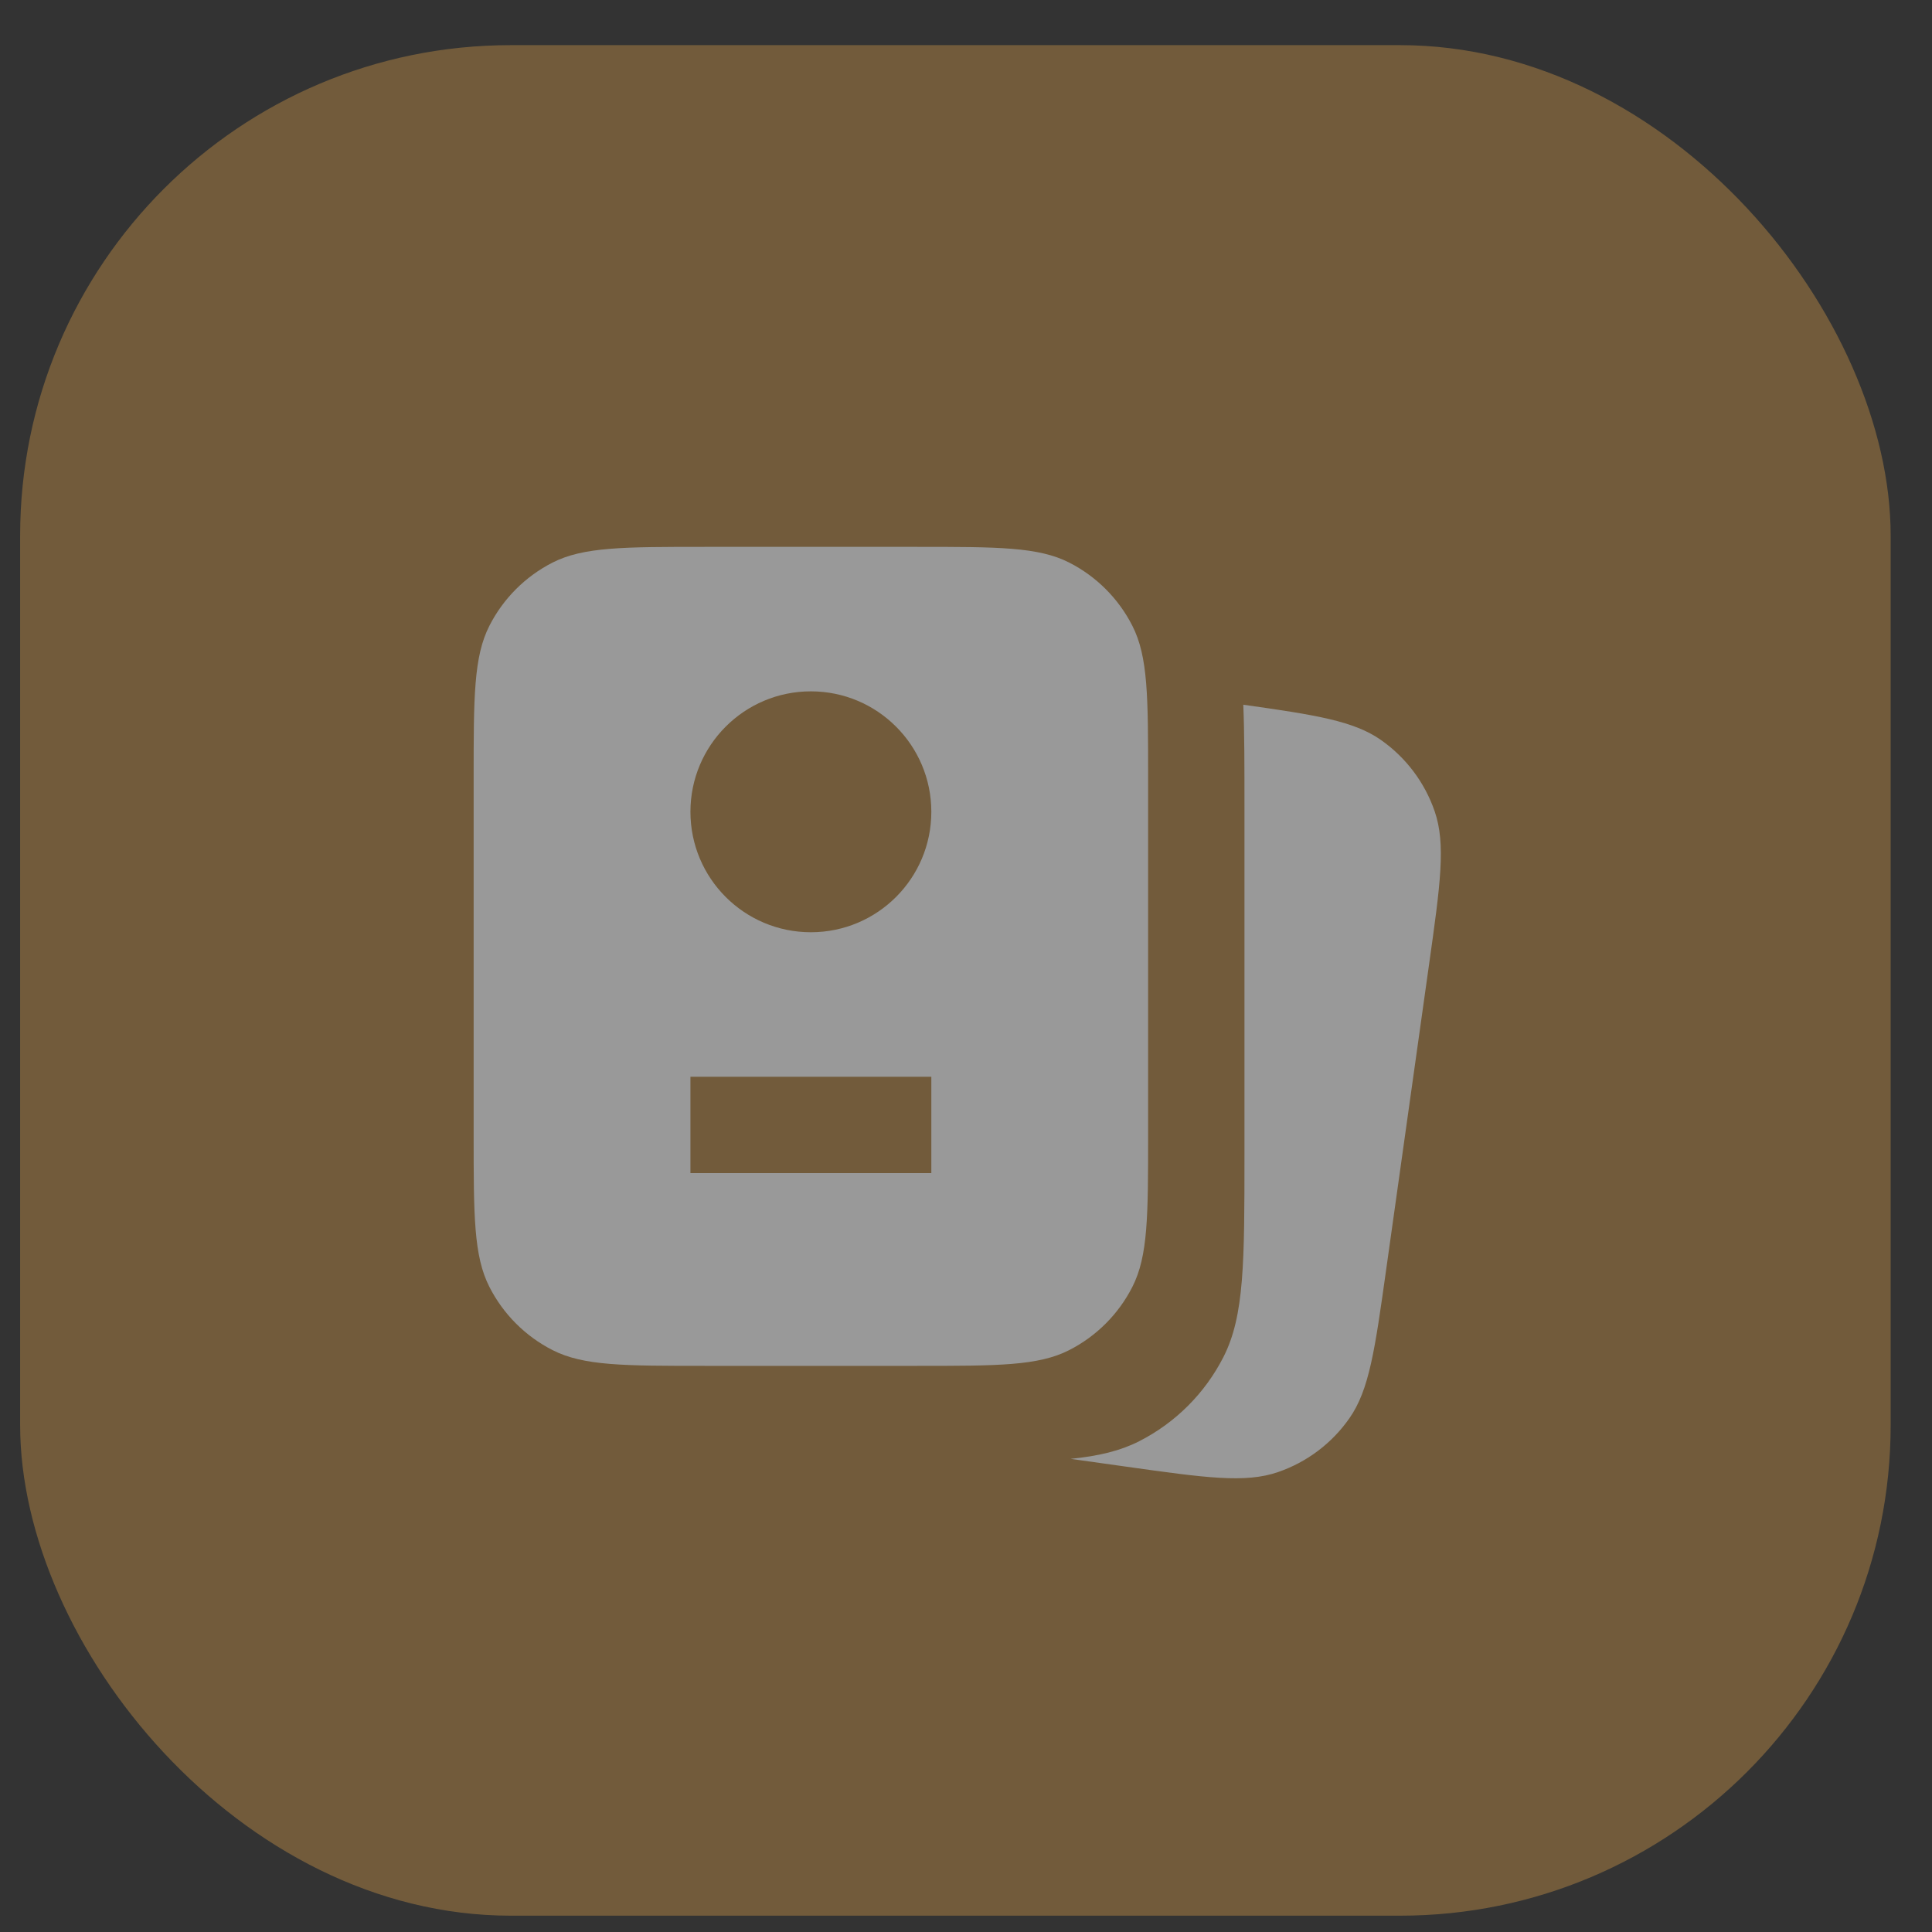 <?xml version="1.0" encoding="UTF-8"?> <svg xmlns="http://www.w3.org/2000/svg" width="38" height="38" viewBox="0 0 38 38" fill="none"><rect x="0" y="0" width="38" height="38" fill="#333333" stroke="none"/><g opacity="0.5"><rect x="0.396" y="0.888" width="36.791" height="36.791" rx="9.65" fill="#B18443"></rect><path fill-rule="evenodd" clip-rule="evenodd" d="M9.626 12.308C9.316 12.916 9.316 13.712 9.316 15.304V22.316C9.316 23.908 9.316 24.704 9.626 25.312C9.898 25.847 10.333 26.282 10.868 26.555C11.476 26.865 12.272 26.865 13.864 26.865H18.034C19.626 26.865 20.422 26.865 21.03 26.555C21.565 26.282 22 25.847 22.272 25.312C22.582 24.704 22.582 23.908 22.582 22.316V15.304C22.582 13.712 22.582 12.916 22.272 12.308C22 11.773 21.565 11.338 21.03 11.065C20.422 10.756 19.626 10.756 18.034 10.756H13.864C12.272 10.756 11.476 10.756 10.868 11.065C10.333 11.338 9.898 11.773 9.626 12.308ZM13.58 21.179V23.074H18.318V21.179H13.58ZM18.318 15.967C18.318 17.276 17.257 18.336 15.949 18.336C14.64 18.336 13.58 17.276 13.58 15.967C13.58 14.659 14.64 13.598 15.949 13.598C17.257 13.598 18.318 14.659 18.318 15.967Z" fill="white"></path><path d="M22.127 28.844L21.058 28.694C21.612 28.638 22.036 28.536 22.407 28.347C23.121 27.983 23.701 27.403 24.064 26.69C24.477 25.879 24.477 24.818 24.477 22.695V15.873C24.477 15.062 24.477 14.407 24.454 13.861C25.887 14.063 26.628 14.181 27.161 14.554C27.653 14.899 28.023 15.39 28.218 15.957C28.441 16.603 28.33 17.391 28.108 18.968L27.264 24.973C27.043 26.55 26.932 27.338 26.54 27.897C26.196 28.389 25.705 28.759 25.137 28.954C24.492 29.177 23.704 29.066 22.127 28.844Z" fill="white"></path></g></svg> 